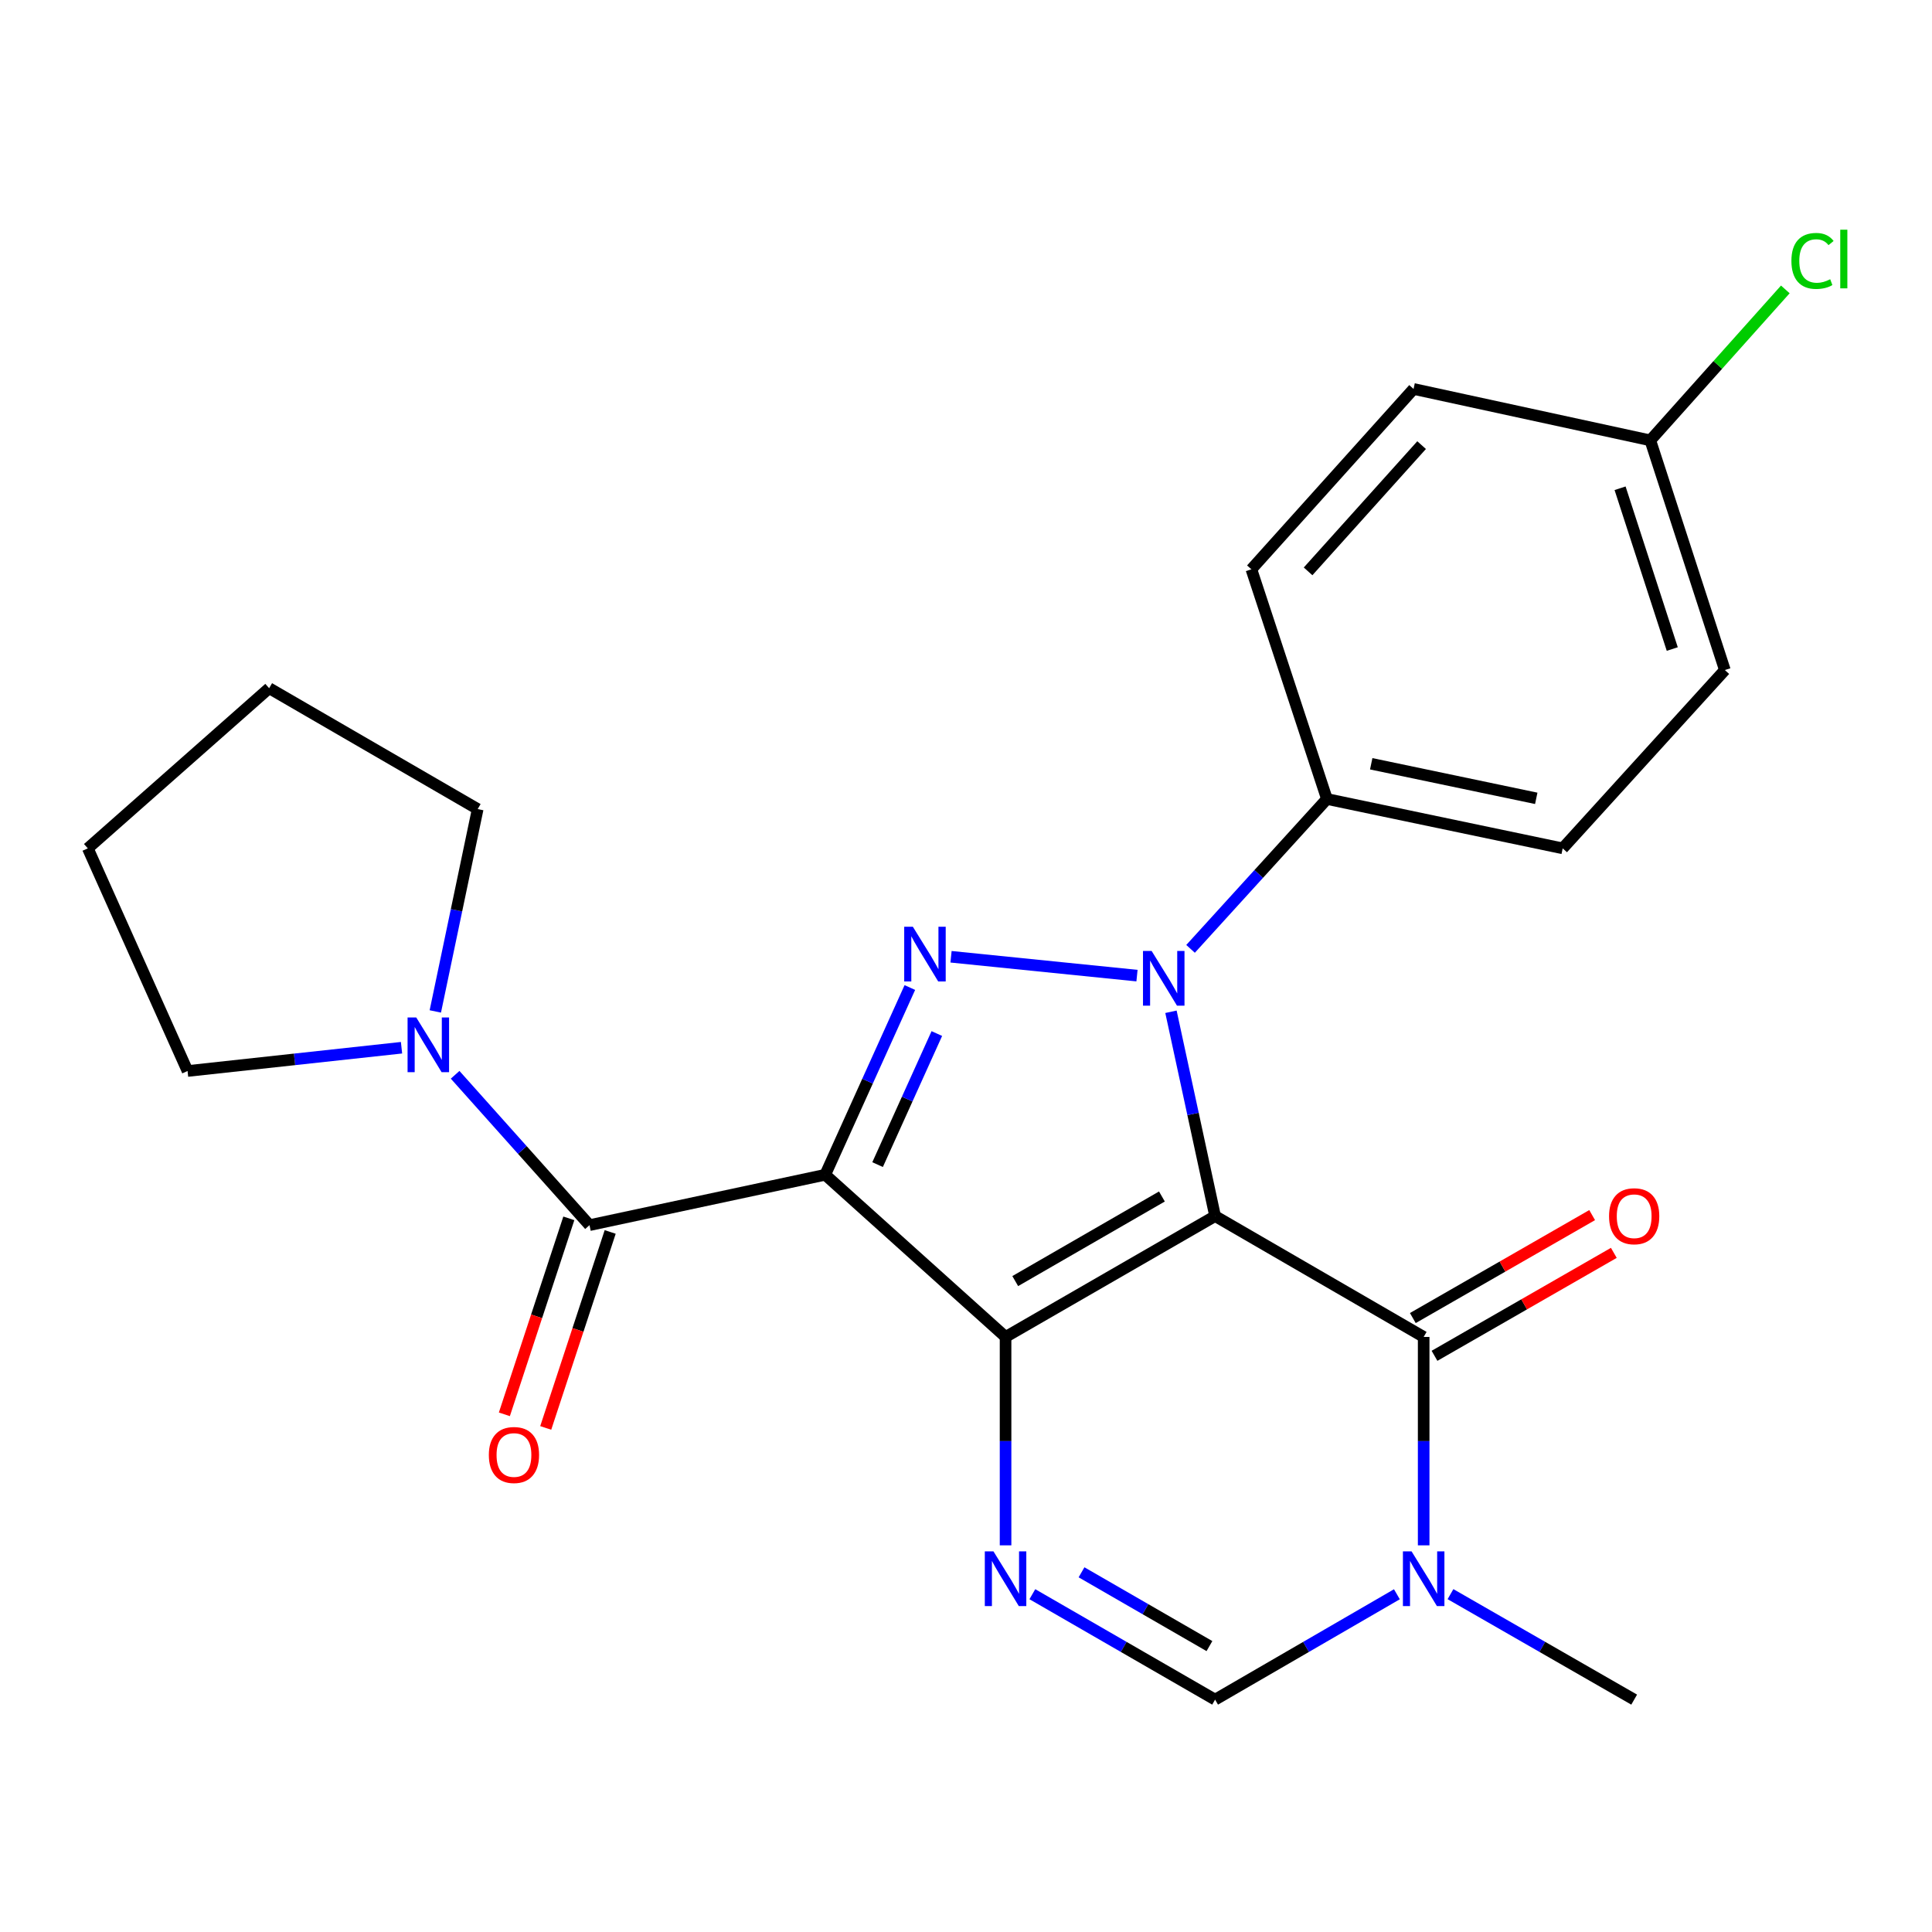 <?xml version='1.0' encoding='iso-8859-1'?>
<svg version='1.1' baseProfile='full'
              xmlns='http://www.w3.org/2000/svg'
                      xmlns:rdkit='http://www.rdkit.org/xml'
                      xmlns:xlink='http://www.w3.org/1999/xlink'
                  xml:space='preserve'
width='1000px' height='1000px' viewBox='0 0 1000 1000'>
<!-- END OF HEADER -->
<rect style='opacity:1.0;fill:#FFFFFF;stroke:none' width='1000' height='1000' x='0' y='0'> </rect>
<path class='bond-0' d='M 628.932,629.441 L 520.476,691.996' style='fill:none;fill-rule:evenodd;stroke:#000000;stroke-width:6px;stroke-linecap:butt;stroke-linejoin:miter;stroke-opacity:1' />
<path class='bond-0' d='M 601.404,619.301 L 525.484,663.089' style='fill:none;fill-rule:evenodd;stroke:#000000;stroke-width:6px;stroke-linecap:butt;stroke-linejoin:miter;stroke-opacity:1' />
<path class='bond-2' d='M 628.932,629.441 L 617.511,576.566' style='fill:none;fill-rule:evenodd;stroke:#000000;stroke-width:6px;stroke-linecap:butt;stroke-linejoin:miter;stroke-opacity:1' />
<path class='bond-2' d='M 617.511,576.566 L 606.089,523.692' style='fill:none;fill-rule:evenodd;stroke:#0000FF;stroke-width:6px;stroke-linecap:butt;stroke-linejoin:miter;stroke-opacity:1' />
<path class='bond-4' d='M 628.932,629.441 L 736.888,691.996' style='fill:none;fill-rule:evenodd;stroke:#000000;stroke-width:6px;stroke-linecap:butt;stroke-linejoin:miter;stroke-opacity:1' />
<path class='bond-1' d='M 520.476,691.996 L 427.132,608.055' style='fill:none;fill-rule:evenodd;stroke:#000000;stroke-width:6px;stroke-linecap:butt;stroke-linejoin:miter;stroke-opacity:1' />
<path class='bond-5' d='M 520.476,691.996 L 520.476,745.931' style='fill:none;fill-rule:evenodd;stroke:#000000;stroke-width:6px;stroke-linecap:butt;stroke-linejoin:miter;stroke-opacity:1' />
<path class='bond-5' d='M 520.476,745.931 L 520.476,799.866' style='fill:none;fill-rule:evenodd;stroke:#0000FF;stroke-width:6px;stroke-linecap:butt;stroke-linejoin:miter;stroke-opacity:1' />
<path class='bond-6' d='M 427.132,608.055 L 305.127,634.136' style='fill:none;fill-rule:evenodd;stroke:#000000;stroke-width:6px;stroke-linecap:butt;stroke-linejoin:miter;stroke-opacity:1' />
<path class='bond-24' d='M 427.132,608.055 L 449.035,559.6' style='fill:none;fill-rule:evenodd;stroke:#000000;stroke-width:6px;stroke-linecap:butt;stroke-linejoin:miter;stroke-opacity:1' />
<path class='bond-24' d='M 449.035,559.6 L 470.939,511.144' style='fill:none;fill-rule:evenodd;stroke:#0000FF;stroke-width:6px;stroke-linecap:butt;stroke-linejoin:miter;stroke-opacity:1' />
<path class='bond-24' d='M 454.24,602.802 L 469.572,568.883' style='fill:none;fill-rule:evenodd;stroke:#000000;stroke-width:6px;stroke-linecap:butt;stroke-linejoin:miter;stroke-opacity:1' />
<path class='bond-24' d='M 469.572,568.883 L 484.905,534.964' style='fill:none;fill-rule:evenodd;stroke:#0000FF;stroke-width:6px;stroke-linecap:butt;stroke-linejoin:miter;stroke-opacity:1' />
<path class='bond-3' d='M 588.505,504.98 L 492.254,495.22' style='fill:none;fill-rule:evenodd;stroke:#0000FF;stroke-width:6px;stroke-linecap:butt;stroke-linejoin:miter;stroke-opacity:1' />
<path class='bond-10' d='M 616.228,491.133 L 651.523,452.343' style='fill:none;fill-rule:evenodd;stroke:#0000FF;stroke-width:6px;stroke-linecap:butt;stroke-linejoin:miter;stroke-opacity:1' />
<path class='bond-10' d='M 651.523,452.343 L 686.817,413.554' style='fill:none;fill-rule:evenodd;stroke:#000000;stroke-width:6px;stroke-linecap:butt;stroke-linejoin:miter;stroke-opacity:1' />
<path class='bond-7' d='M 736.888,691.996 L 736.888,745.931' style='fill:none;fill-rule:evenodd;stroke:#000000;stroke-width:6px;stroke-linecap:butt;stroke-linejoin:miter;stroke-opacity:1' />
<path class='bond-7' d='M 736.888,745.931 L 736.888,799.866' style='fill:none;fill-rule:evenodd;stroke:#0000FF;stroke-width:6px;stroke-linecap:butt;stroke-linejoin:miter;stroke-opacity:1' />
<path class='bond-11' d='M 742.499,701.768 L 788.907,675.124' style='fill:none;fill-rule:evenodd;stroke:#000000;stroke-width:6px;stroke-linecap:butt;stroke-linejoin:miter;stroke-opacity:1' />
<path class='bond-11' d='M 788.907,675.124 L 835.316,648.48' style='fill:none;fill-rule:evenodd;stroke:#FF0000;stroke-width:6px;stroke-linecap:butt;stroke-linejoin:miter;stroke-opacity:1' />
<path class='bond-11' d='M 731.278,682.223 L 777.686,655.579' style='fill:none;fill-rule:evenodd;stroke:#000000;stroke-width:6px;stroke-linecap:butt;stroke-linejoin:miter;stroke-opacity:1' />
<path class='bond-11' d='M 777.686,655.579 L 824.094,628.935' style='fill:none;fill-rule:evenodd;stroke:#FF0000;stroke-width:6px;stroke-linecap:butt;stroke-linejoin:miter;stroke-opacity:1' />
<path class='bond-25' d='M 534.346,825.157 L 581.639,852.44' style='fill:none;fill-rule:evenodd;stroke:#0000FF;stroke-width:6px;stroke-linecap:butt;stroke-linejoin:miter;stroke-opacity:1' />
<path class='bond-25' d='M 581.639,852.44 L 628.932,879.723' style='fill:none;fill-rule:evenodd;stroke:#000000;stroke-width:6px;stroke-linecap:butt;stroke-linejoin:miter;stroke-opacity:1' />
<path class='bond-25' d='M 559.796,813.82 L 592.901,832.918' style='fill:none;fill-rule:evenodd;stroke:#0000FF;stroke-width:6px;stroke-linecap:butt;stroke-linejoin:miter;stroke-opacity:1' />
<path class='bond-25' d='M 592.901,832.918 L 626.007,852.016' style='fill:none;fill-rule:evenodd;stroke:#000000;stroke-width:6px;stroke-linecap:butt;stroke-linejoin:miter;stroke-opacity:1' />
<path class='bond-9' d='M 305.127,634.136 L 270.349,595.223' style='fill:none;fill-rule:evenodd;stroke:#000000;stroke-width:6px;stroke-linecap:butt;stroke-linejoin:miter;stroke-opacity:1' />
<path class='bond-9' d='M 270.349,595.223 L 235.57,556.311' style='fill:none;fill-rule:evenodd;stroke:#0000FF;stroke-width:6px;stroke-linecap:butt;stroke-linejoin:miter;stroke-opacity:1' />
<path class='bond-12' d='M 294.423,630.615 L 277.741,681.334' style='fill:none;fill-rule:evenodd;stroke:#000000;stroke-width:6px;stroke-linecap:butt;stroke-linejoin:miter;stroke-opacity:1' />
<path class='bond-12' d='M 277.741,681.334 L 261.059,732.053' style='fill:none;fill-rule:evenodd;stroke:#FF0000;stroke-width:6px;stroke-linecap:butt;stroke-linejoin:miter;stroke-opacity:1' />
<path class='bond-12' d='M 315.832,637.657 L 299.15,688.376' style='fill:none;fill-rule:evenodd;stroke:#000000;stroke-width:6px;stroke-linecap:butt;stroke-linejoin:miter;stroke-opacity:1' />
<path class='bond-12' d='M 299.15,688.376 L 282.468,739.095' style='fill:none;fill-rule:evenodd;stroke:#FF0000;stroke-width:6px;stroke-linecap:butt;stroke-linejoin:miter;stroke-opacity:1' />
<path class='bond-8' d='M 723.029,825.188 L 675.981,852.455' style='fill:none;fill-rule:evenodd;stroke:#0000FF;stroke-width:6px;stroke-linecap:butt;stroke-linejoin:miter;stroke-opacity:1' />
<path class='bond-8' d='M 675.981,852.455 L 628.932,879.723' style='fill:none;fill-rule:evenodd;stroke:#000000;stroke-width:6px;stroke-linecap:butt;stroke-linejoin:miter;stroke-opacity:1' />
<path class='bond-16' d='M 750.769,825.126 L 798.308,852.424' style='fill:none;fill-rule:evenodd;stroke:#0000FF;stroke-width:6px;stroke-linecap:butt;stroke-linejoin:miter;stroke-opacity:1' />
<path class='bond-16' d='M 798.308,852.424 L 845.846,879.723' style='fill:none;fill-rule:evenodd;stroke:#000000;stroke-width:6px;stroke-linecap:butt;stroke-linejoin:miter;stroke-opacity:1' />
<path class='bond-20' d='M 207.826,542.302 L 152.452,548.327' style='fill:none;fill-rule:evenodd;stroke:#0000FF;stroke-width:6px;stroke-linecap:butt;stroke-linejoin:miter;stroke-opacity:1' />
<path class='bond-20' d='M 152.452,548.327 L 97.079,554.352' style='fill:none;fill-rule:evenodd;stroke:#000000;stroke-width:6px;stroke-linecap:butt;stroke-linejoin:miter;stroke-opacity:1' />
<path class='bond-21' d='M 225.318,523.515 L 236.287,471.145' style='fill:none;fill-rule:evenodd;stroke:#0000FF;stroke-width:6px;stroke-linecap:butt;stroke-linejoin:miter;stroke-opacity:1' />
<path class='bond-21' d='M 236.287,471.145 L 247.255,418.775' style='fill:none;fill-rule:evenodd;stroke:#000000;stroke-width:6px;stroke-linecap:butt;stroke-linejoin:miter;stroke-opacity:1' />
<path class='bond-13' d='M 686.817,413.554 L 808.846,439.109' style='fill:none;fill-rule:evenodd;stroke:#000000;stroke-width:6px;stroke-linecap:butt;stroke-linejoin:miter;stroke-opacity:1' />
<path class='bond-13' d='M 709.741,395.328 L 795.162,413.217' style='fill:none;fill-rule:evenodd;stroke:#000000;stroke-width:6px;stroke-linecap:butt;stroke-linejoin:miter;stroke-opacity:1' />
<path class='bond-14' d='M 686.817,413.554 L 647.714,294.667' style='fill:none;fill-rule:evenodd;stroke:#000000;stroke-width:6px;stroke-linecap:butt;stroke-linejoin:miter;stroke-opacity:1' />
<path class='bond-17' d='M 808.846,439.109 L 892.787,346.817' style='fill:none;fill-rule:evenodd;stroke:#000000;stroke-width:6px;stroke-linecap:butt;stroke-linejoin:miter;stroke-opacity:1' />
<path class='bond-18' d='M 647.714,294.667 L 731.655,201.323' style='fill:none;fill-rule:evenodd;stroke:#000000;stroke-width:6px;stroke-linecap:butt;stroke-linejoin:miter;stroke-opacity:1' />
<path class='bond-18' d='M 677.063,295.736 L 735.822,230.395' style='fill:none;fill-rule:evenodd;stroke:#000000;stroke-width:6px;stroke-linecap:butt;stroke-linejoin:miter;stroke-opacity:1' />
<path class='bond-15' d='M 854.197,227.93 L 731.655,201.323' style='fill:none;fill-rule:evenodd;stroke:#000000;stroke-width:6px;stroke-linecap:butt;stroke-linejoin:miter;stroke-opacity:1' />
<path class='bond-19' d='M 854.197,227.93 L 889.14,188.865' style='fill:none;fill-rule:evenodd;stroke:#000000;stroke-width:6px;stroke-linecap:butt;stroke-linejoin:miter;stroke-opacity:1' />
<path class='bond-19' d='M 889.14,188.865 L 924.083,149.801' style='fill:none;fill-rule:evenodd;stroke:#00CC00;stroke-width:6px;stroke-linecap:butt;stroke-linejoin:miter;stroke-opacity:1' />
<path class='bond-26' d='M 854.197,227.93 L 892.787,346.817' style='fill:none;fill-rule:evenodd;stroke:#000000;stroke-width:6px;stroke-linecap:butt;stroke-linejoin:miter;stroke-opacity:1' />
<path class='bond-26' d='M 838.549,252.721 L 865.562,335.942' style='fill:none;fill-rule:evenodd;stroke:#000000;stroke-width:6px;stroke-linecap:butt;stroke-linejoin:miter;stroke-opacity:1' />
<path class='bond-23' d='M 97.079,554.352 L 45.455,439.109' style='fill:none;fill-rule:evenodd;stroke:#000000;stroke-width:6px;stroke-linecap:butt;stroke-linejoin:miter;stroke-opacity:1' />
<path class='bond-22' d='M 247.255,418.775 L 139.312,356.208' style='fill:none;fill-rule:evenodd;stroke:#000000;stroke-width:6px;stroke-linecap:butt;stroke-linejoin:miter;stroke-opacity:1' />
<path class='bond-27' d='M 139.312,356.208 L 45.455,439.109' style='fill:none;fill-rule:evenodd;stroke:#000000;stroke-width:6px;stroke-linecap:butt;stroke-linejoin:miter;stroke-opacity:1' />
<path  class='atom-3' d='M 596.09 492.224
L 605.37 507.224
Q 606.29 508.704, 607.77 511.384
Q 609.25 514.064, 609.33 514.224
L 609.33 492.224
L 613.09 492.224
L 613.09 520.544
L 609.21 520.544
L 599.25 504.144
Q 598.09 502.224, 596.85 500.024
Q 595.65 497.824, 595.29 497.144
L 595.29 520.544
L 591.61 520.544
L 591.61 492.224
L 596.09 492.224
' fill='#0000FF'/>
<path  class='atom-4' d='M 472.496 479.691
L 481.776 494.691
Q 482.696 496.171, 484.176 498.851
Q 485.656 501.531, 485.736 501.691
L 485.736 479.691
L 489.496 479.691
L 489.496 508.011
L 485.616 508.011
L 475.656 491.611
Q 474.496 489.691, 473.256 487.491
Q 472.056 485.291, 471.696 484.611
L 471.696 508.011
L 468.016 508.011
L 468.016 479.691
L 472.496 479.691
' fill='#0000FF'/>
<path  class='atom-6' d='M 514.216 802.995
L 523.496 817.995
Q 524.416 819.475, 525.896 822.155
Q 527.376 824.835, 527.456 824.995
L 527.456 802.995
L 531.216 802.995
L 531.216 831.315
L 527.336 831.315
L 517.376 814.915
Q 516.216 812.995, 514.976 810.795
Q 513.776 808.595, 513.416 807.915
L 513.416 831.315
L 509.736 831.315
L 509.736 802.995
L 514.216 802.995
' fill='#0000FF'/>
<path  class='atom-8' d='M 730.628 802.995
L 739.908 817.995
Q 740.828 819.475, 742.308 822.155
Q 743.788 824.835, 743.868 824.995
L 743.868 802.995
L 747.628 802.995
L 747.628 831.315
L 743.748 831.315
L 733.788 814.915
Q 732.628 812.995, 731.388 810.795
Q 730.188 808.595, 729.828 807.915
L 729.828 831.315
L 726.148 831.315
L 726.148 802.995
L 730.628 802.995
' fill='#0000FF'/>
<path  class='atom-10' d='M 215.44 526.632
L 224.72 541.632
Q 225.64 543.112, 227.12 545.792
Q 228.6 548.472, 228.68 548.632
L 228.68 526.632
L 232.44 526.632
L 232.44 554.952
L 228.56 554.952
L 218.6 538.552
Q 217.44 536.632, 216.2 534.432
Q 215 532.232, 214.64 531.552
L 214.64 554.952
L 210.96 554.952
L 210.96 526.632
L 215.44 526.632
' fill='#0000FF'/>
<path  class='atom-12' d='M 832.846 629.521
Q 832.846 622.721, 836.206 618.921
Q 839.566 615.121, 845.846 615.121
Q 852.126 615.121, 855.486 618.921
Q 858.846 622.721, 858.846 629.521
Q 858.846 636.401, 855.446 640.321
Q 852.046 644.201, 845.846 644.201
Q 839.606 644.201, 836.206 640.321
Q 832.846 636.441, 832.846 629.521
M 845.846 641.001
Q 850.166 641.001, 852.486 638.121
Q 854.846 635.201, 854.846 629.521
Q 854.846 623.961, 852.486 621.161
Q 850.166 618.321, 845.846 618.321
Q 841.526 618.321, 839.166 621.121
Q 836.846 623.921, 836.846 629.521
Q 836.846 635.241, 839.166 638.121
Q 841.526 641.001, 845.846 641.001
' fill='#FF0000'/>
<path  class='atom-13' d='M 253.024 753.103
Q 253.024 746.303, 256.384 742.503
Q 259.744 738.703, 266.024 738.703
Q 272.304 738.703, 275.664 742.503
Q 279.024 746.303, 279.024 753.103
Q 279.024 759.983, 275.624 763.903
Q 272.224 767.783, 266.024 767.783
Q 259.784 767.783, 256.384 763.903
Q 253.024 760.023, 253.024 753.103
M 266.024 764.583
Q 270.344 764.583, 272.664 761.703
Q 275.024 758.783, 275.024 753.103
Q 275.024 747.543, 272.664 744.743
Q 270.344 741.903, 266.024 741.903
Q 261.704 741.903, 259.344 744.703
Q 257.024 747.503, 257.024 753.103
Q 257.024 758.823, 259.344 761.703
Q 261.704 764.583, 266.024 764.583
' fill='#FF0000'/>
<path  class='atom-20' d='M 927.231 135.053
Q 927.231 128.013, 930.511 124.333
Q 933.831 120.613, 940.111 120.613
Q 945.951 120.613, 949.071 124.733
L 946.431 126.893
Q 944.151 123.893, 940.111 123.893
Q 935.831 123.893, 933.551 126.773
Q 931.311 129.613, 931.311 135.053
Q 931.311 140.653, 933.631 143.533
Q 935.991 146.413, 940.551 146.413
Q 943.671 146.413, 947.311 144.533
L 948.431 147.533
Q 946.951 148.493, 944.711 149.053
Q 942.471 149.613, 939.991 149.613
Q 933.831 149.613, 930.511 145.853
Q 927.231 142.093, 927.231 135.053
' fill='#00CC00'/>
<path  class='atom-20' d='M 952.511 118.893
L 956.191 118.893
L 956.191 149.253
L 952.511 149.253
L 952.511 118.893
' fill='#00CC00'/>
</svg>
